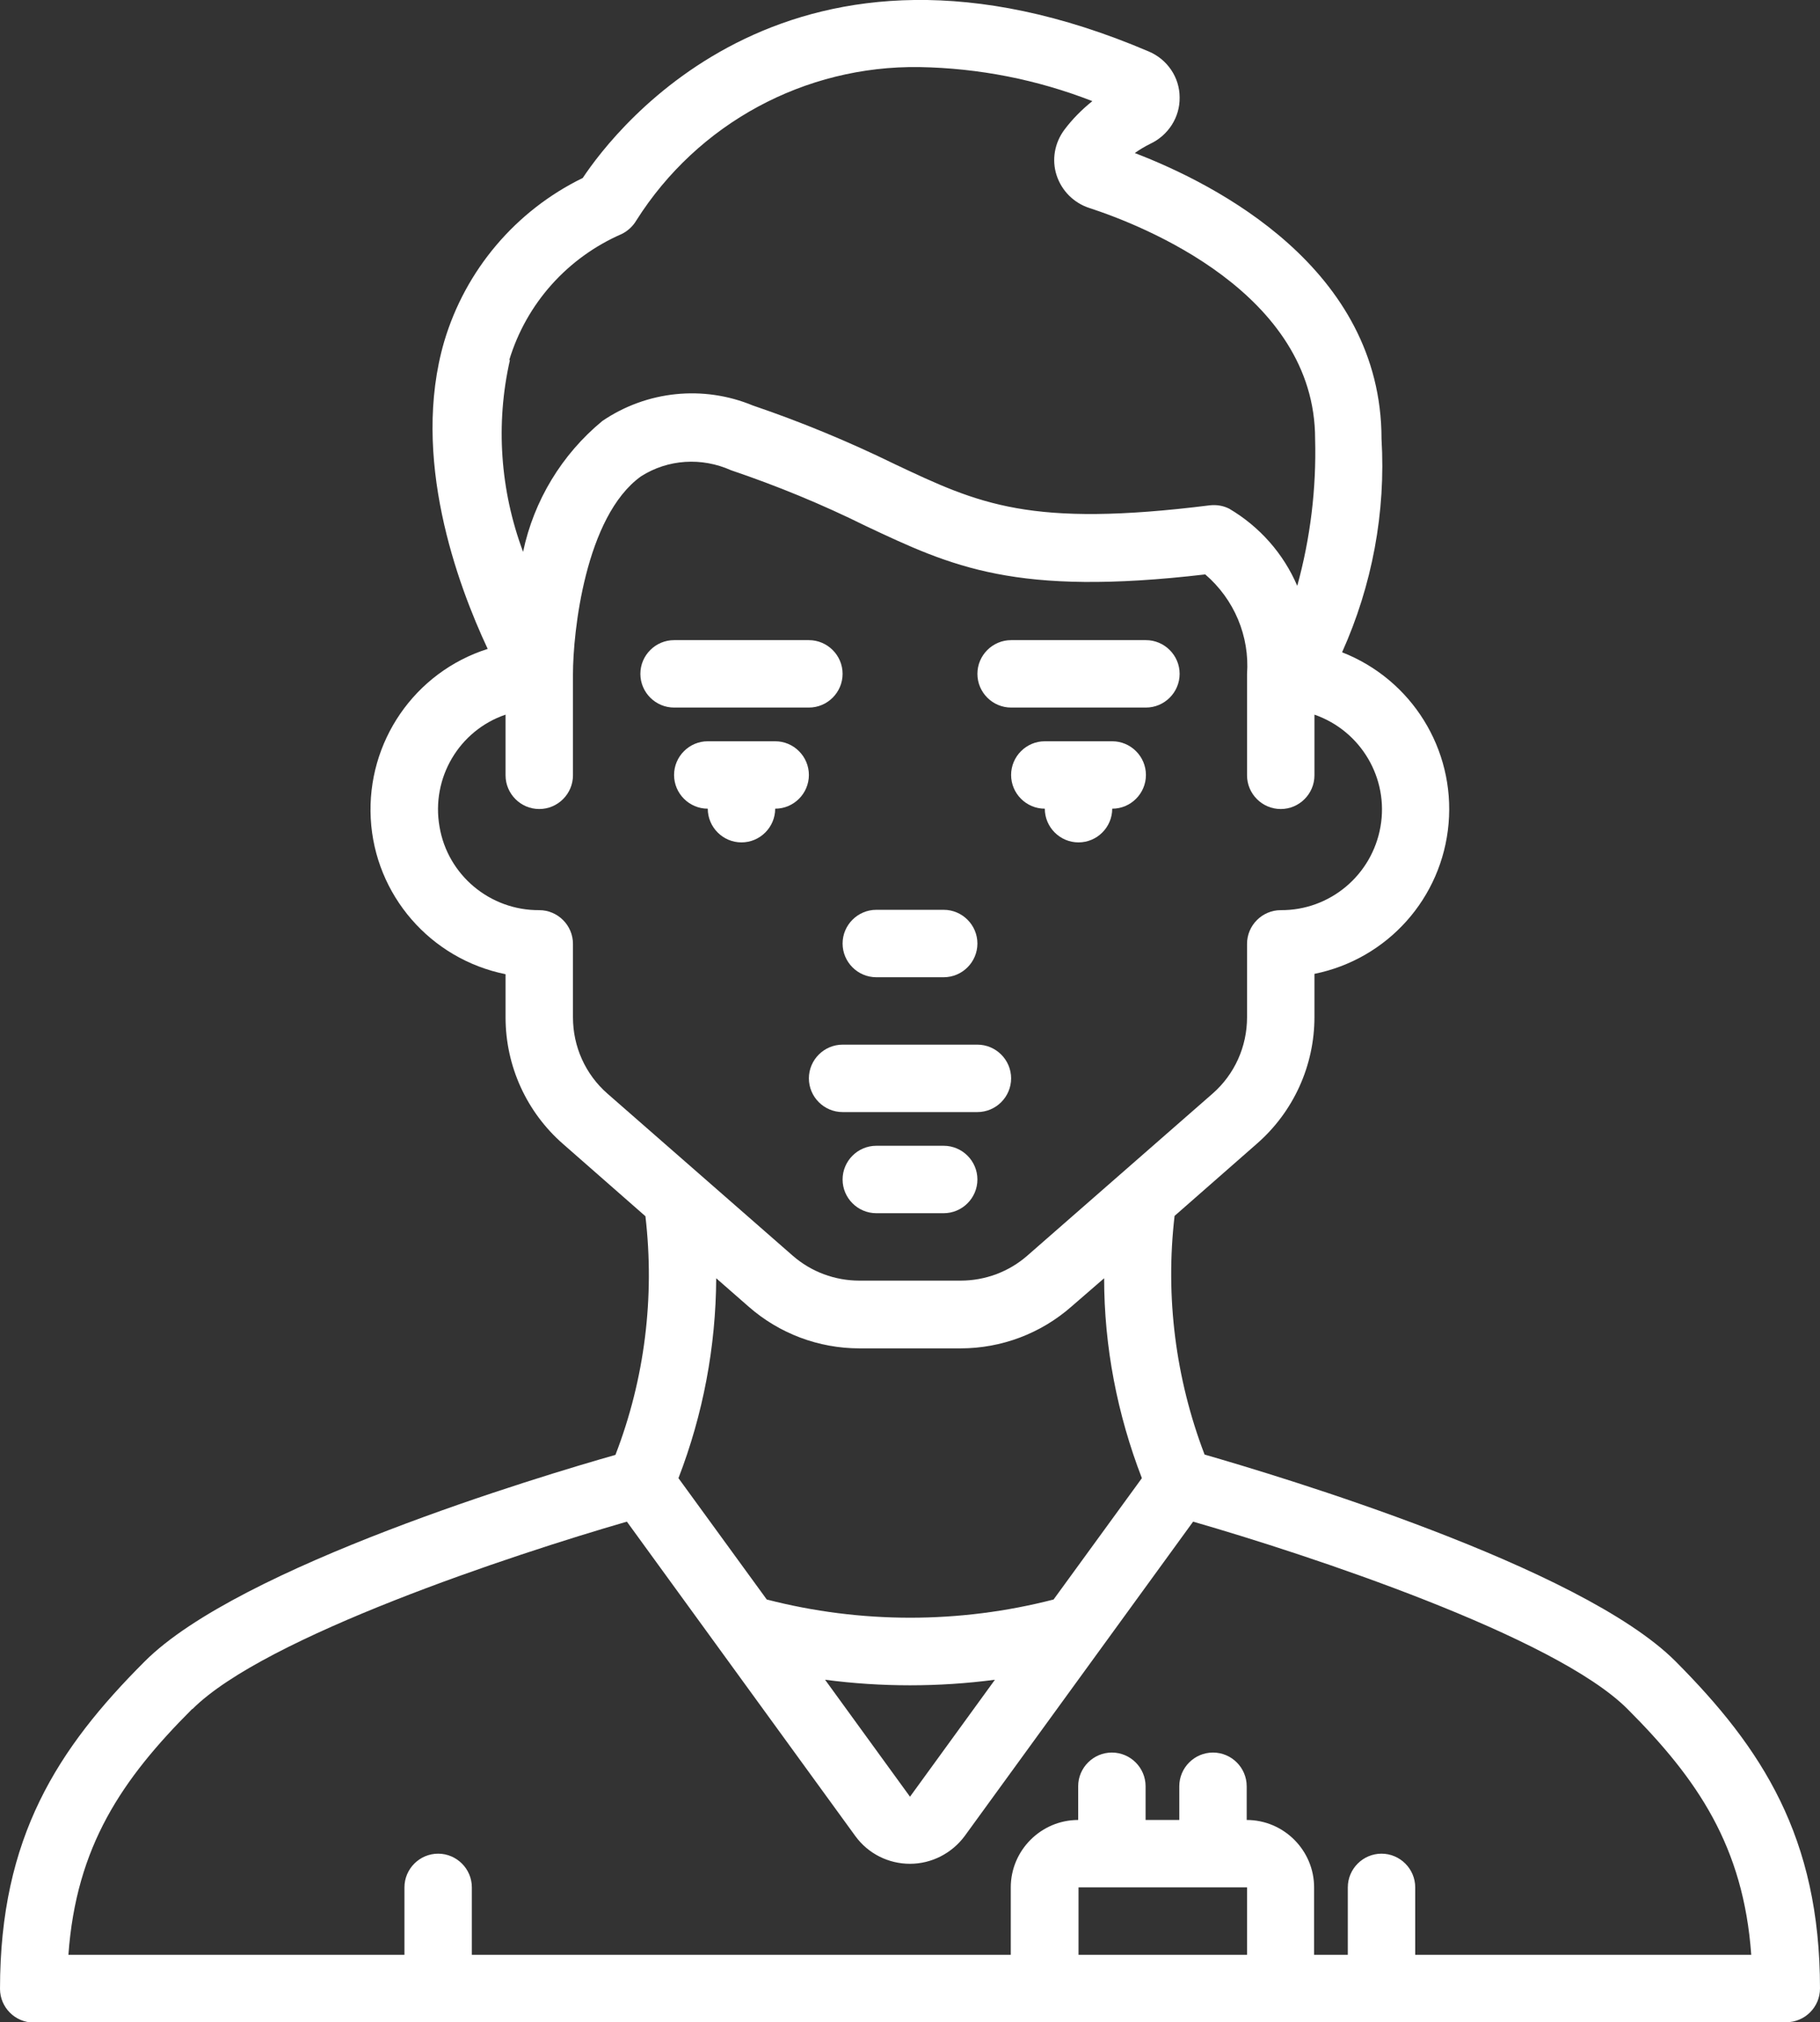 <?xml version="1.0" encoding="UTF-8"?>
<svg id="Ebene_2" data-name="Ebene 2" xmlns="http://www.w3.org/2000/svg" viewBox="0 0 54 59.99">
  <rect x="0" y="0" width="54" height="59.99" fill="#333333" stroke="none"/>
  <defs>
    <style>
      .cls-1 {
        fill: #fff;
        stroke-width: 0px;
      }
    </style>
  </defs>
  <g id="Ebene_1-2" data-name="Ebene 1">
    <g id="Page-1">
      <g id="_008---Nurse" data-name="008---Nurse">
        <path id="Shape" class="cls-1" d="M29,30.99h-4c-.55,0-1,.45-1,1s.45,1,1,1h4c.55,0,1-.45,1-1s-.45-1-1-1Z"/>
        <path id="Shape-2" data-name="Shape" class="cls-1" d="M28,33.99h-2c-.55,0-1,.45-1,1s.45,1,1,1h2c.55,0,1-.45,1-1s-.45-1-1-1Z"/>
        <path id="Shape-3" data-name="Shape" class="cls-1" d="M24,22.99c0-.55-.45-1-1-1h-2c-.55,0-1,.45-1,1s.45,1,1,1c0,.55.45,1,1,1s1-.45,1-1c.55,0,1-.45,1-1Z"/>
        <path id="Shape-4" data-name="Shape" class="cls-1" d="M33,21.99h-2c-.55,0-1,.45-1,1s.45,1,1,1c0,.55.45,1,1,1s1-.45,1-1c.55,0,1-.45,1-1s-.45-1-1-1Z"/>
        <path id="Shape-5" data-name="Shape" class="cls-1" d="M26,28.99h2c.55,0,1-.45,1-1s-.45-1-1-1h-2c-.55,0-1,.45-1,1s.45,1,1,1Z"/>
        <path id="Shape-6" data-name="Shape" class="cls-1" d="M24,20.99c.55,0,1-.45,1-1s-.45-1-1-1h-4c-.55,0-1,.45-1,1s.45,1,1,1h4Z"/>
        <path id="Shape-7" data-name="Shape" class="cls-1" d="M30,20.99h4c.55,0,1-.45,1-1s-.45-1-1-1h-4c-.55,0-1,.45-1,1s.45,1,1,1Z"/>
        <path id="Shape-8" data-name="Shape" class="cls-1" d="M1,59.99h52c.55,0,1-.45,1-1,0-4.49-1.72-7.13-4.29-9.71-2.82-2.82-11.79-5.5-13.97-6.13-.86-2.25-1.17-4.68-.89-7.08l2.44-2.14c1.09-.95,1.71-2.32,1.71-3.76v-1.28c2.17-.44,3.79-2.25,3.98-4.46.19-2.2-1.09-4.27-3.16-5.08.89-1.98,1.3-4.15,1.17-6.33,0-5.06-4.92-7.56-7.32-8.48.14-.1.29-.19.45-.27.54-.25.89-.79.88-1.38,0-.6-.37-1.13-.91-1.36-10.57-4.52-15.81,2.26-16.8,3.75-1.99.97-3.48,2.73-4.11,4.85-1,3.43.39,7.2,1.29,9.12-2.17.69-3.59,2.76-3.47,5.03s1.77,4.17,4,4.62v1.28c0,1.44.62,2.81,1.71,3.76l2.44,2.14c.28,2.4-.02,4.83-.89,7.08-2.19.62-11.16,3.31-13.97,6.13-2.58,2.58-4.29,5.21-4.29,9.71,0,.55.45,1,1,1ZM32,57.99v-2h5v2h-5ZM15.11,10.68c.51-1.68,1.73-3.04,3.34-3.74.18-.09.33-.23.43-.4,1.82-2.88,5-4.6,8.4-4.55,1.76.03,3.49.37,5.13,1.01-.31.25-.59.53-.83.85-.29.39-.38.89-.23,1.35.15.46.51.82.97.97,1.57.51,6.7,2.52,6.7,6.85.04,1.47-.14,2.94-.53,4.36-.41-.96-1.12-1.76-2.02-2.29-.18-.09-.37-.12-.57-.1-5.35.67-6.85-.04-9.35-1.22-1.37-.67-2.77-1.25-4.21-1.74-1.47-.61-3.15-.44-4.47.46-1.2.99-2.03,2.36-2.35,3.88-.68-1.82-.82-3.8-.39-5.69ZM17,30.18v-2.18c0-.55-.45-1-1-1-1.46.01-2.72-1.04-2.96-2.48-.25-1.44.58-2.85,1.96-3.32v1.8c0,.55.45,1,1,1s1-.45,1-1v-3c0-1.23.36-4.68,2.02-5.87.8-.51,1.8-.57,2.67-.18,1.36.46,2.7,1.01,3.99,1.65,2.57,1.21,4.44,2.1,10.08,1.44.86.74,1.32,1.83,1.24,2.96v3c0,.55.45,1,1,1s1-.45,1-1v-1.8c1.38.48,2.21,1.89,1.96,3.32-.25,1.44-1.5,2.49-2.96,2.48-.55,0-1,.45-1,1v2.18c0,.87-.37,1.69-1.02,2.26l-5.5,4.81c-.55.48-1.25.74-1.98.74h-3c-.73,0-1.43-.26-1.98-.74l-5.5-4.81c-.65-.57-1.02-1.39-1.02-2.26ZM22.21,38.76c.91.8,2.08,1.24,3.29,1.24h3c1.21,0,2.38-.44,3.29-1.24l.97-.84c0,2.03.39,4.04,1.12,5.93l-2.62,3.6c-2.79.72-5.72.72-8.51,0l-2.62-3.6c.73-1.89,1.11-3.9,1.12-5.93l.96.84ZM29.52,49.83l-2.52,3.47-2.52-3.47c1.67.22,3.37.22,5.04,0ZM5.71,50.7c2.15-2.15,9.5-4.58,12.89-5.56l6.78,9.33c.38.52.98.82,1.62.82s1.24-.31,1.62-.82l6.78-9.33c3.4.98,10.74,3.4,12.89,5.56,2.08,2.08,3.44,4.08,3.67,7.29h-9.97v-2c0-.55-.45-1-1-1s-1,.45-1,1v2h-1v-2c0-1.1-.9-2-2-2v-1c0-.55-.45-1-1-1s-1,.45-1,1v1h-1v-1c0-.55-.45-1-1-1s-1,.45-1,1v1c-1.1,0-2,.9-2,2v2H14v-2c0-.55-.45-1-1-1s-1,.45-1,1v2H2.03c.23-3.22,1.59-5.21,3.67-7.29Z"/>
      </g>
    </g>
  </g>
</svg>